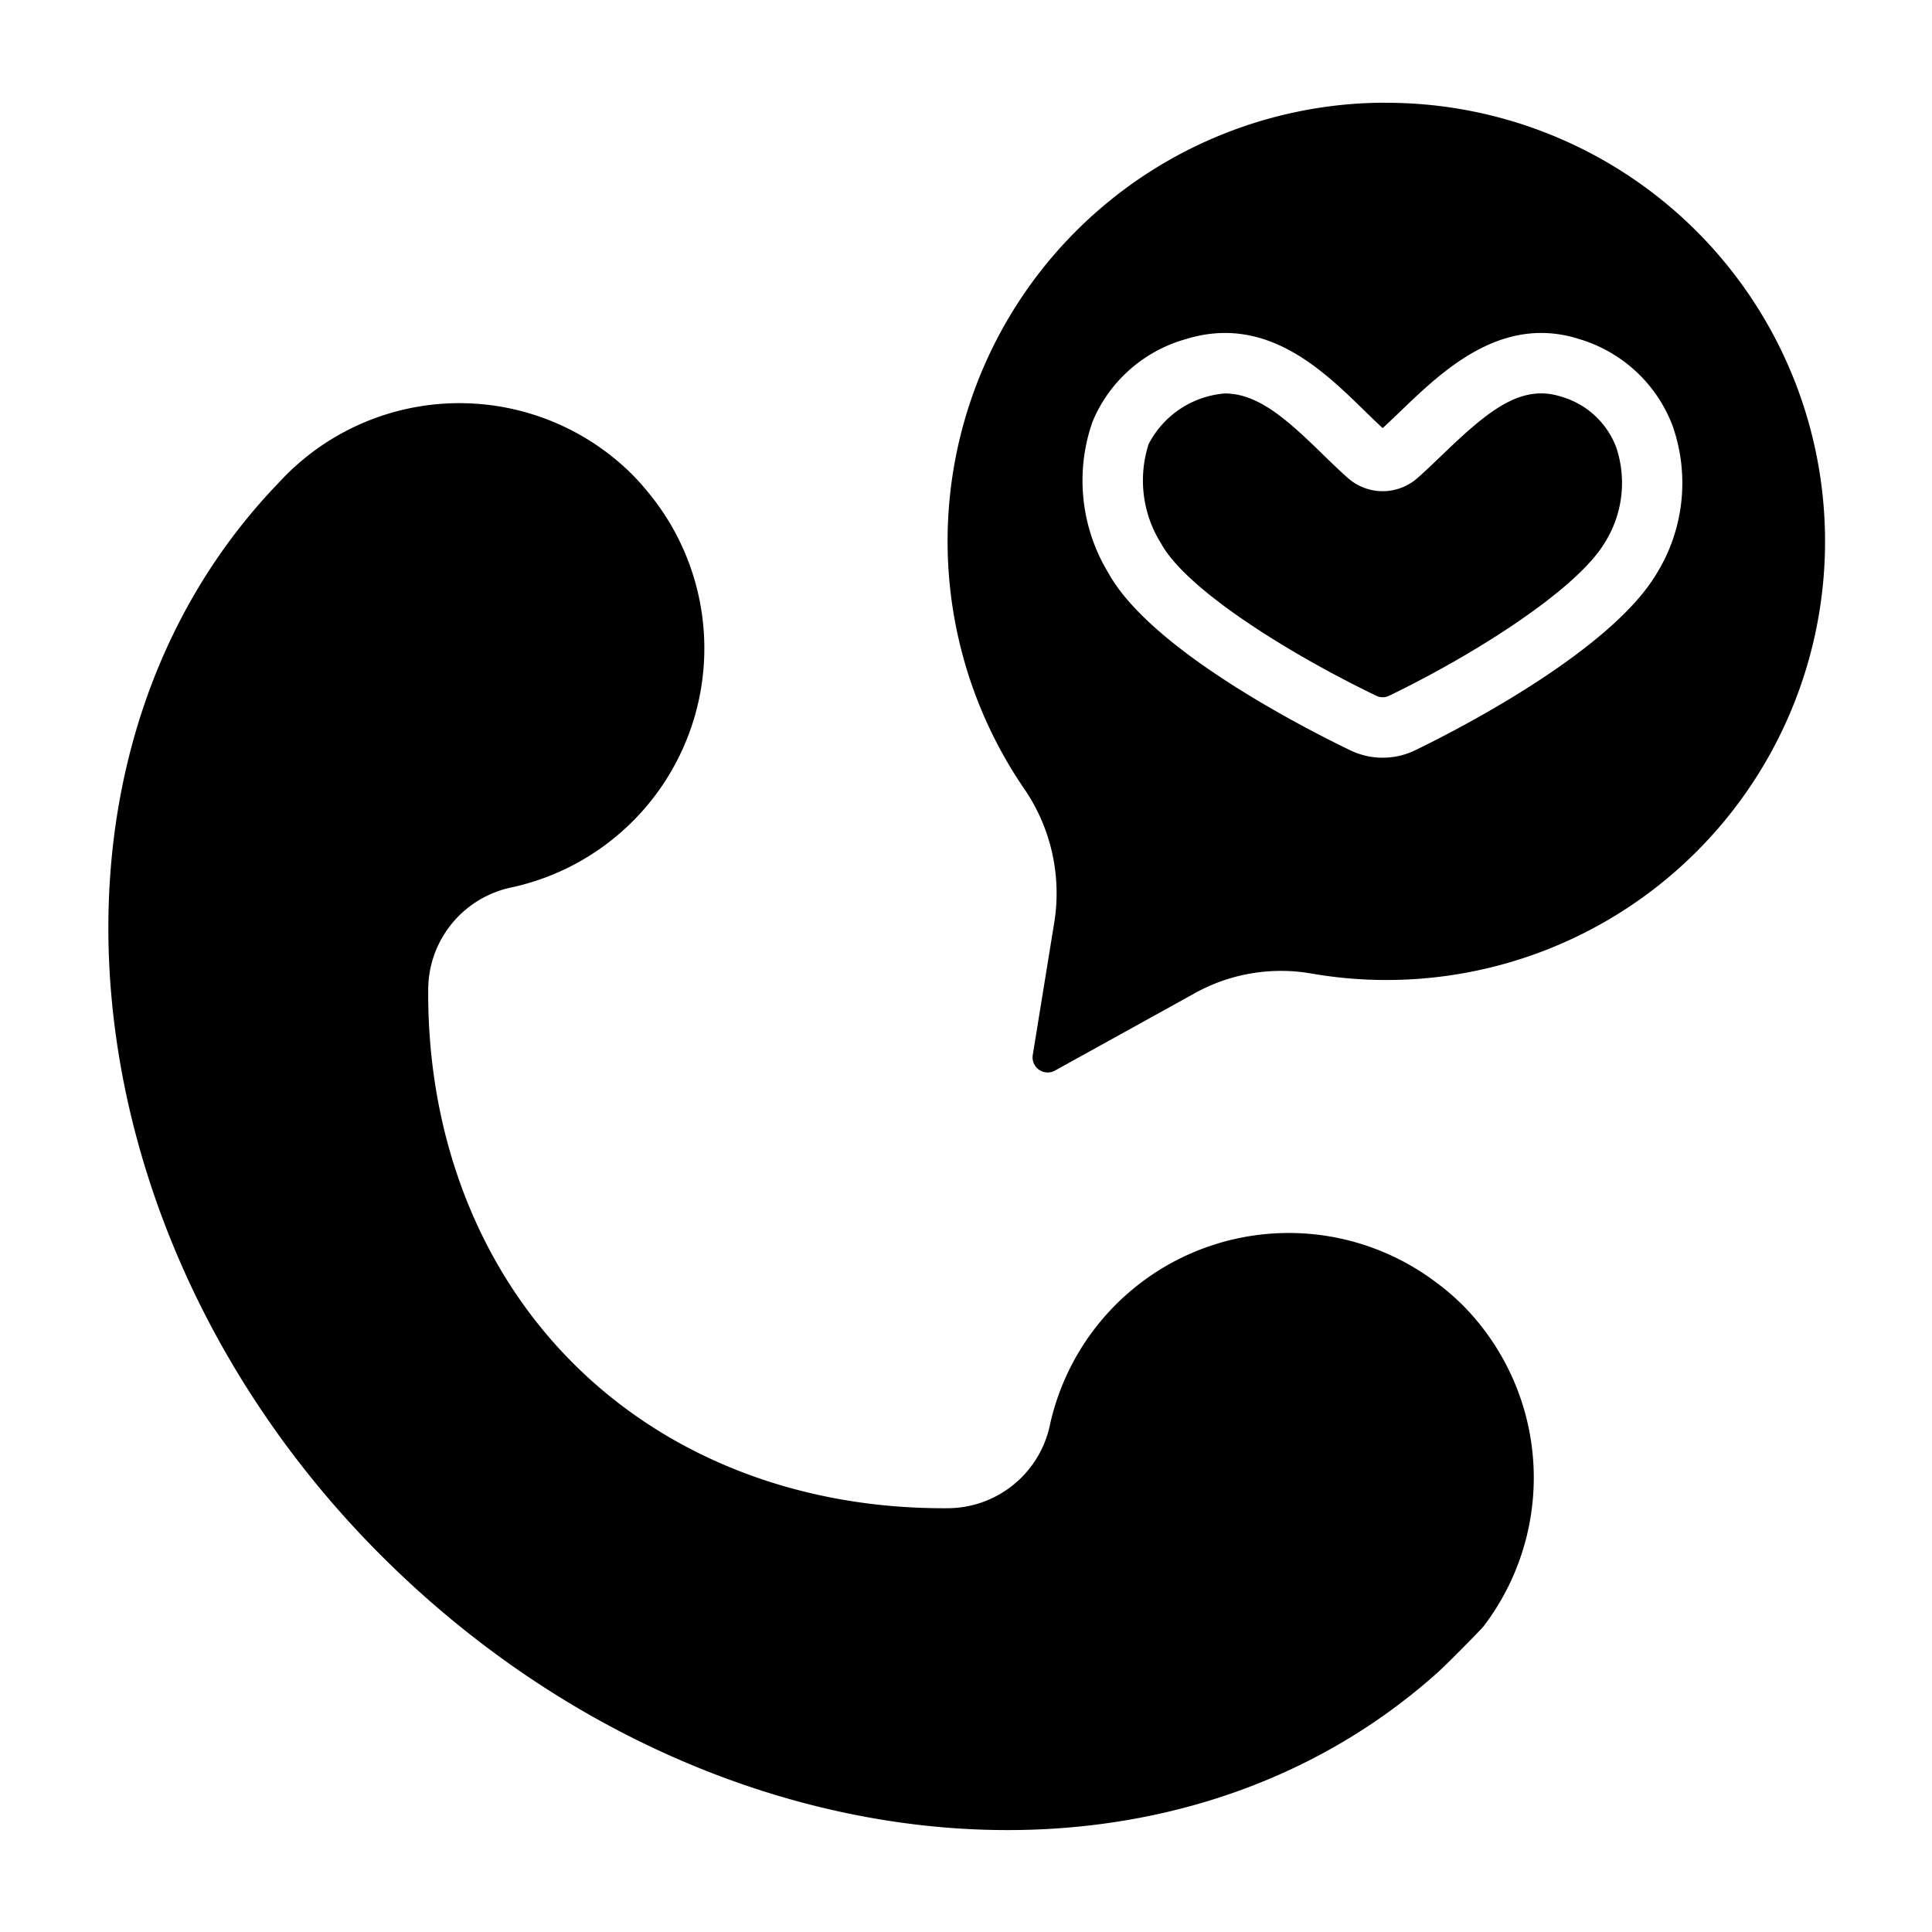 <svg xmlns="http://www.w3.org/2000/svg" viewBox="0 0 128 128"><title>icon19.2g</title><g id="love_call" data-name="love call"><path d="M95.166,84.977l-.01-.008A16.2,16.2,0,0,0,69.542,94.49a6.944,6.944,0,0,1-6.7,5.433C53.065,100,44.25,96.6,37.97,90.317c-6.258-6.257-9.669-15.062-9.6-24.791a6.933,6.933,0,0,1,5.453-6.718,16.207,16.207,0,0,0,9.519-25.685,17.989,17.989,0,0,0-1.428-1.658,16.227,16.227,0,0,0-22.953,0c-.21.21-.408.421-.606.633C1.082,50.162,4.18,81.983,25.242,103.046c20.877,20.876,51.646,24.267,70.052,7.719.521-.467,2.559-2.522,2.982-3a16.229,16.229,0,0,0-1.4-21.326A15.255,15.255,0,0,0,95.166,84.977Z"/><path d="M103.44,26.281c-2.7-.87-4.877.962-7.888,3.856-.563.541-1.11,1.065-1.645,1.538a3.483,3.483,0,0,1-4.6,0c-.566-.5-1.14-1.059-1.729-1.632-2.4-2.344-4.266-3.971-6.427-3.975A6.246,6.246,0,0,0,76.1,29.422a7.855,7.855,0,0,0,.843,6.614C78.608,39.048,85.3,43.263,91.191,46.1a.963.963,0,0,0,.832,0c5.564-2.683,12.408-7,14.284-10.126a7.427,7.427,0,0,0,.771-6.339A5.529,5.529,0,0,0,103.44,26.281Z"/><path d="M91.816,6.805c-.65,0-1.3.021-1.954.064A29.051,29.051,0,0,0,67.811,52.193a12.222,12.222,0,0,1,2.048,8.852l-1.435,8.846A1,1,0,0,0,69.9,70.926l9.215-5.1A11.765,11.765,0,0,1,86.8,64.484,29.055,29.055,0,0,0,120.785,38.61a29.061,29.061,0,0,0-28.969-31.8Zm17.922,31.228c-3.185,5.313-13.869,10.655-15.978,11.673a4.939,4.939,0,0,1-4.306,0c-3.046-1.469-13.2-6.653-16.013-11.732A11.788,11.788,0,0,1,72.386,27.93a9.449,9.449,0,0,1,6.182-5.462c5.289-1.642,9.053,2.031,11.8,4.71.42.409.831.811,1.238,1.185.384-.351.774-.727,1.174-1.111,2.831-2.72,6.709-6.445,11.885-4.777a9.515,9.515,0,0,1,6.156,5.755A11.449,11.449,0,0,1,109.738,38.033Z"/></g></svg>